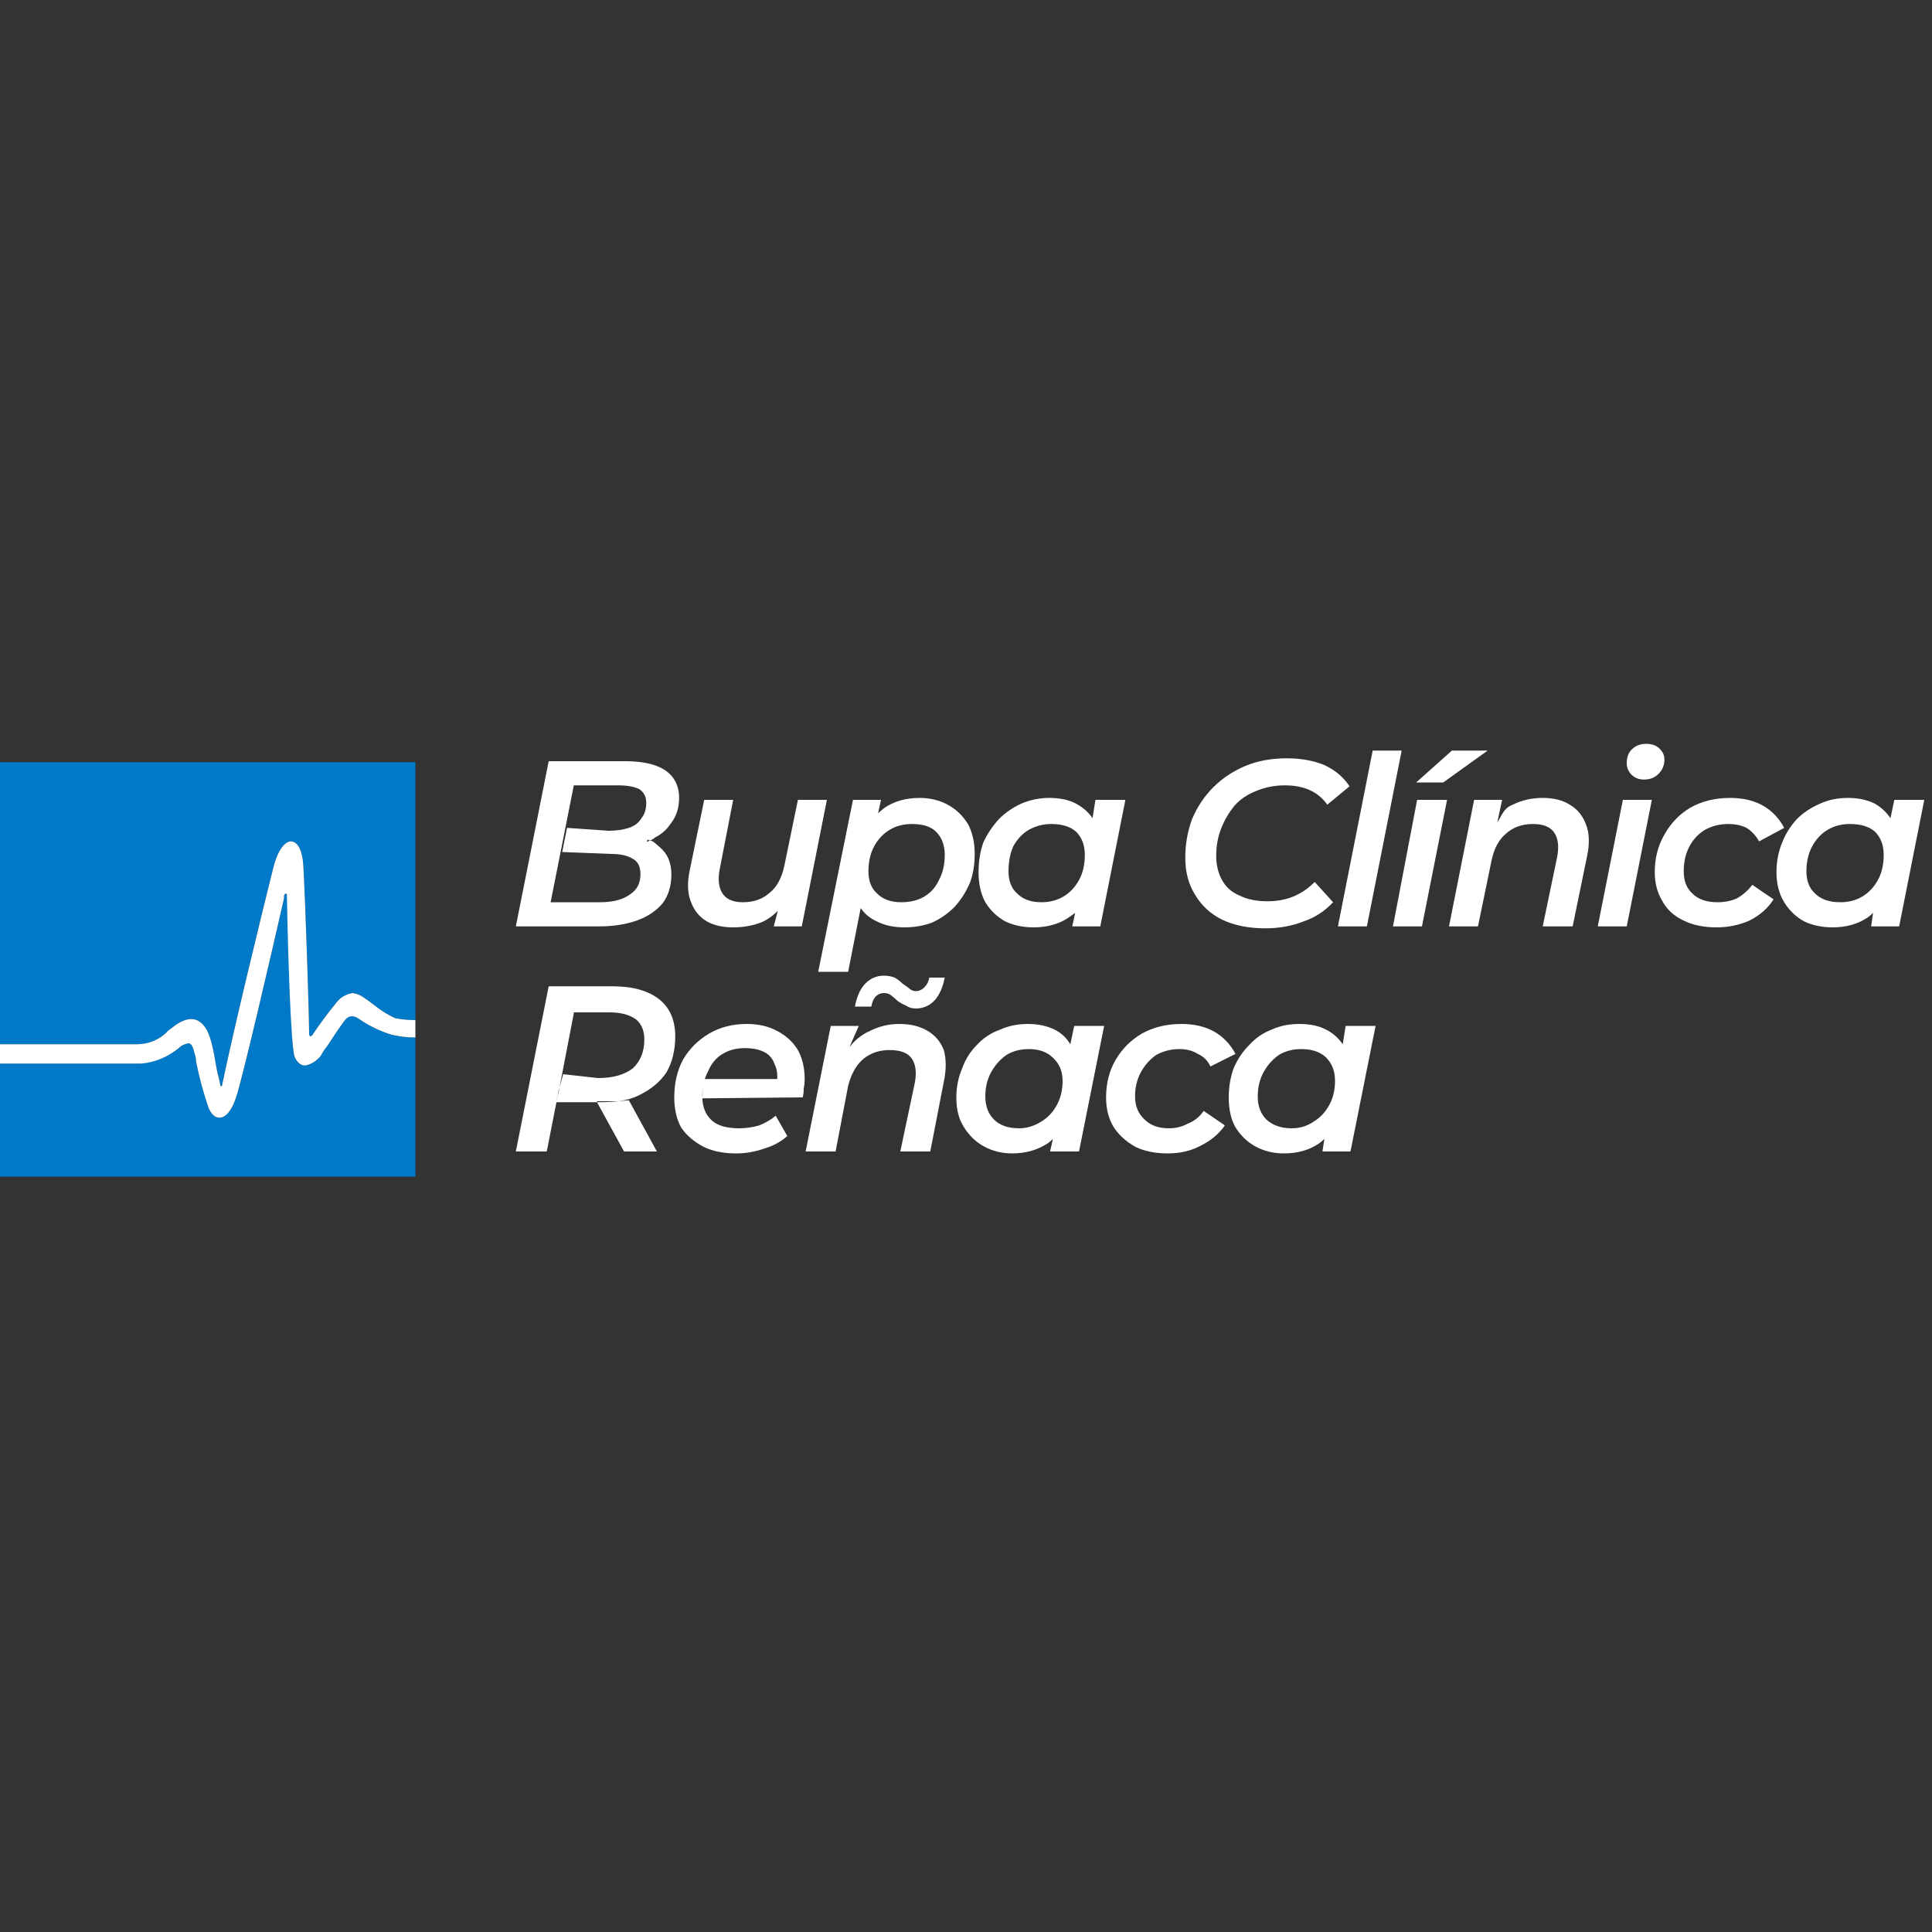 <svg version="1.2" xmlns="http://www.w3.org/2000/svg" viewBox="0 0 200 200" width="200" height="200">
	<rect x="0" y="0" width="200" height="200" fill="#333333" stroke="none"/>
	<title>logo-bupa-renaca-svg</title>
	<style>
		.s0 { fill: #ffffff } 
		.s1 { fill: #0079c8 } 
	</style>
	<g id="Layer">
		<g id="Layer">
			<path id="Layer" fill-rule="evenodd" class="s0" d="m53.4 95.9l3.4-17.1h7.9q2.7 0 4.1 0.9 1.5 1 1.5 2.9 0 1.6-0.9 2.7-0.6 0.9-1.6 1.4-0.2 0.2-0.5 0.3c0.4 0.1 0.5 0.3 1 0.7q1.2 1 1.2 2.8 0 1.8-0.9 3-1 1.2-2.7 1.8-1.7 0.6-3.9 0.6zm13.9-8.9q-0.1 0-0.3-0.1c0.1 0.2-0.3 0.4 0.3 0.1q0 0 0 0zm-0.8-0.1h-0.1q0.3 0 0.6 0c-0.1 0-0.2 0-0.5 0zm-9.5 6.5h5.1q2 0 3.1-0.8 1.1-0.7 1.1-2.1 0-1.2-0.8-1.6-0.8-0.5-2.2-0.5l-5.1-0.2 0.5-2.5 4.3 0.3q1.2 0 2.1-0.3 0.9-0.3 1.3-1 0.5-0.6 0.5-1.6 0-0.9-0.7-1.4-0.8-0.4-2.2-0.4h-4.6z"/>
		</g>
		<g id="Layer">
			<path id="Layer" class="s0" d="m75.9 96q-1.6 0-2.7-0.6-1.2-0.7-1.7-2.1-0.5-1.3-0.1-3.2l1.5-7.3h3l-1.4 7.2q-0.3 1.6 0.3 2.5 0.6 0.9 2.1 0.9 1.7 0 2.8-1 1.1-0.9 1.5-2.8l1.4-6.8h3l-2.6 13.1h-2.9l0.6-2.3 0.6-0.3q-0.9 1.4-2.3 2.1-1.4 0.6-3.1 0.6z"/>
		</g>
		<g id="Layer">
			<path id="Layer" fill-rule="evenodd" class="s0" d="m93.6 96q-1.6 0-2.8-0.6-1.1-0.5-1.7-1.4l-1.3 6.6h-3.1l3.6-17.8h2.9l-0.3 1.4q0.3-0.3 0.7-0.6 1.5-1 3.6-1 1.6 0 2.9 0.7 1.3 0.7 2.1 2 0.7 1.3 0.7 3.1 0 1.7-0.5 3-0.6 1.4-1.6 2.5-1 1-2.3 1.6-1.3 0.5-2.9 0.5zm-0.3-2.6q1.4 0 2.4-0.6 1-0.6 1.5-1.7 0.6-1.1 0.6-2.6 0-1.5-0.9-2.4-0.8-0.8-2.5-0.8-1.3 0-2.3 0.6-1 0.6-1.6 1.7-0.6 1.1-0.6 2.6 0 1.5 0.9 2.3 0.9 0.9 2.5 0.9z"/>
		</g>
		<g id="Layer">
			<path id="Layer" fill-rule="evenodd" class="s0" d="m111 95.9l0.3-1.4q-0.4 0.3-0.7 0.5-1.5 1-3.6 1-1.6 0-2.9-0.6-1.3-0.7-2.1-2-0.7-1.3-0.7-3.1 0-1.7 0.5-3.1 0.6-1.3 1.6-2.4 1-1 2.3-1.6 1.4-0.6 2.9-0.6 1.7 0 2.8 0.6 1.1 0.6 1.7 1.5l0.3-1.9h3.1l-2.6 13.1zm-3.2-2.5q1.3 0 2.3-0.6 1-0.6 1.6-1.7 0.6-1.1 0.6-2.6 0-1.5-0.9-2.4-0.9-0.8-2.6-0.8-1.2 0-2.3 0.6-1 0.6-1.6 1.7-0.5 1.1-0.5 2.6 0 1.5 0.9 2.3 0.9 0.9 2.5 0.9z"/>
		</g>
		<g id="Layer">
			<path id="Layer" class="s0" d="m131 96.1q-2.6 0-4.5-0.9-1.8-0.9-2.8-2.6-1-1.6-1-3.8 0-2.1 0.7-4 0.8-1.9 2.2-3.3 1.4-1.4 3.3-2.2 1.9-0.8 4.3-0.8 2.2 0 3.9 0.7 1.7 0.8 2.6 2.2l-2.3 1.9q-0.7-1-1.8-1.5-1.1-0.5-2.6-0.5-1.6 0-3 0.6-1.3 0.5-2.2 1.5-0.9 1.1-1.4 2.4-0.5 1.3-0.5 2.8 0 1.4 0.6 2.5 0.6 1.1 1.8 1.6 1.2 0.6 2.9 0.6 1.5 0 2.7-0.5 1.2-0.5 2.2-1.5l1.9 2.1q-1.3 1.4-3.1 2-1.8 0.7-3.9 0.7z"/>
		</g>
		<g id="Layer">
			<path id="Layer" class="s0" d="m138.5 95.9l3.6-18.2h3l-3.6 18.2z"/>
		</g>
		<g id="Layer">
			<path id="Layer" class="s0" d="m146.6 81l3.7-3.3h3.7l-4.6 3.3zm-2.4 14.9l2.5-13.1h3.1l-2.6 13.1z"/>
		</g>
		<g id="Layer">
			<path id="Layer" class="s0" d="m159.7 82.6q1.7 0 2.8 0.7 1.2 0.7 1.7 2.1 0.5 1.3 0.1 3.2l-1.5 7.3h-3.1l1.5-7.2q0.3-1.6-0.3-2.5-0.6-0.9-2.2-0.9-1.7 0-2.8 1-1.1 0.9-1.5 2.8l-1.4 6.8h-3l2.6-13.1h2.9l-0.6 2.8v-0.3c0.6-0.9 0.7-1.6 1.7-2q1.4-0.7 3.1-0.7z"/>
		</g>
		<g id="Layer">
			<path id="Layer" class="s0" d="m170.2 80.7q-0.8 0-1.3-0.5-0.5-0.5-0.5-1.2 0-0.9 0.5-1.4 0.6-0.6 1.5-0.6 0.9 0 1.4 0.5 0.5 0.5 0.5 1.1 0 0.9-0.6 1.5-0.6 0.6-1.5 0.6zm-4.8 15.2l2.6-13.1h3l-2.6 13.1z"/>
		</g>
		<g id="Layer">
			<path id="Layer" class="s0" d="m177.7 96q-2 0-3.4-0.7-1.5-0.7-2.2-2-0.8-1.3-0.8-3 0-2.2 1-3.9 1-1.8 2.7-2.8 1.8-1 4.1-1 2 0 3.4 0.8 1.4 0.8 2.2 2.3l-2.6 1.4q-0.5-0.9-1.3-1.4-0.8-0.4-1.9-0.4-1.3 0-2.4 0.6-1 0.6-1.6 1.7-0.6 1.1-0.6 2.6 0 1.5 0.9 2.3 0.9 0.9 2.6 0.9 1.1 0 2-0.4 0.9-0.5 1.6-1.4l2.2 1.5q-0.9 1.4-2.5 2.2-1.6 0.7-3.4 0.7z"/>
		</g>
		<g id="Layer">
			<path id="Layer" fill-rule="evenodd" class="s0" d="m193.7 95.9l0.2-1.4q-0.3 0.3-0.6 0.5-1.5 1-3.6 1-1.6 0-2.9-0.6-1.3-0.7-2.1-2-0.8-1.3-0.8-3.1 0-1.7 0.6-3.1 0.5-1.3 1.5-2.4 1-1 2.4-1.6 1.3-0.6 2.9-0.6 1.6 0 2.8 0.6 1 0.6 1.6 1.5l0.4-1.9h3.1l-2.6 13.1zm-3.2-2.5q1.3 0 2.3-0.6 1-0.6 1.6-1.7 0.6-1.1 0.6-2.6 0-1.5-0.9-2.4-0.9-0.8-2.6-0.8-1.3 0-2.3 0.6-1 0.6-1.6 1.7-0.6 1.1-0.6 2.6 0 1.5 0.9 2.3 0.9 0.9 2.6 0.9z"/>
		</g>
		<g id="Layer">
			<path id="Layer" fill-rule="evenodd" class="s0" d="m53.4 119.2l3.4-17.1h6.6q3.2 0 4.9 1.4 1.6 1.3 1.6 3.8 0 2.1-0.9 3.7-1 1.5-2.9 2.4c-0.6 0.3-1.3 0.5-2.1 0.6h-2.2v0.1h-4.2l0.2-1.1 0.5-1.8 3.6 0.4q2.3 0 3.6-1 1.2-1.1 1.2-3 0-1.4-0.9-2.1-1-0.7-2.7-0.7h-3.7v0.1l-1.6 8.3v-0.1l-1.2 6.1zm8.5-5.1h-0.1l2.8 5.1h3.4l-2.9-5.3-1.1 0.1q-0.9 0.1-2.1 0.1zm-4.1-1.1v0.1-0.3z"/>
		</g>
		<g id="Layer">
			<path id="Layer" class="s0" d="m76.2 119.4q-2 0-3.4-0.7-1.5-0.8-2.3-2-0.7-1.3-0.7-3.1 0-2.2 0.9-3.9 1-1.7 2.7-2.7 1.7-1 3.9-1 1.8 0 3.1 0.7 1.4 0.7 2.2 2 0.7 1.3 0.7 3 0 0.5-0.1 1 0 0.5-0.1 0.9l-10.4 0.1 0.1-2h7.8l-0.2 0.5q0.2-1.2-0.2-2-0.3-0.9-1.1-1.3-0.8-0.4-2-0.4-1.3 0-2.3 0.6-1 0.6-1.5 1.8-0.6 1.1-0.6 2.6 0 1.6 1 2.5 0.9 0.8 2.8 0.8 1.1 0 2.1-0.3 1-0.4 1.7-1l1.2 2.1q-1 0.9-2.4 1.3-1.4 0.5-2.9 0.5z"/>
		</g>
		<g id="Layer">
			<path id="Layer" class="s0" d="m94.8 104.4q-0.6 0-1-0.3-0.5-0.2-0.9-0.5-0.3-0.3-0.7-0.6-0.3-0.2-0.7-0.2-0.5 0-0.9 0.4-0.3 0.4-0.4 1h-1.7q0.3-1.6 1.1-2.4 0.8-0.8 1.9-0.8 0.6 0 1.1 0.2 0.4 0.2 0.8 0.6 0.4 0.3 0.7 0.5 0.3 0.3 0.7 0.3 0.5 0 0.9-0.4 0.4-0.4 0.5-1h1.6q-0.3 1.5-1 2.3-0.8 0.9-2 0.9zm-1.7 1.6q1.7 0 2.9 0.7 1.2 0.7 1.7 2 0.4 1.4 0 3.3l-1.4 7.2h-3.1l1.5-7.1q0.3-1.6-0.3-2.5-0.6-0.9-2.3-0.9-1.6 0-2.7 0.9-1.1 0.9-1.6 2.8l-1.3 6.8h-3.1l2.6-13h2.9l-1.1 2.5h-0.1q1-1.4 2.4-2 1.4-0.7 3-0.7z"/>
		</g>
		<g id="Layer">
			<path id="Layer" fill-rule="evenodd" class="s0" d="m108.7 119.2l0.3-1.3q-0.3 0.3-0.6 0.5-1.6 1-3.6 1-1.6 0-2.9-0.7-1.3-0.7-2.1-2-0.8-1.2-0.8-3.1 0-1.6 0.6-3 0.5-1.4 1.5-2.4 1-1.1 2.4-1.6 1.3-0.6 2.9-0.6 1.6 0 2.8 0.6 1 0.5 1.6 1.5l0.4-1.9h3.1l-2.6 13zm-3.2-2.4q1.2 0 2.3-0.7 1-0.6 1.6-1.7 0.6-1.1 0.6-2.5 0-1.5-1-2.4-0.9-0.9-2.5-0.9-1.3 0-2.3 0.6-1 0.7-1.6 1.8-0.6 1.1-0.6 2.5 0 1.5 0.9 2.4 0.9 0.9 2.6 0.9z"/>
		</g>
		<g id="Layer">
			<path id="Layer" class="s0" d="m120.9 119.4q-2 0-3.4-0.7-1.4-0.8-2.2-2-0.8-1.3-0.8-3.1 0-2.2 1-3.9 1-1.7 2.7-2.7 1.8-1 4.1-1 2 0 3.4 0.8 1.4 0.8 2.2 2.3l-2.6 1.3q-0.4-0.9-1.3-1.3-0.8-0.5-1.9-0.5-1.3 0-2.4 0.6-1 0.7-1.6 1.8-0.6 1.1-0.6 2.5 0 1.5 1 2.4 0.9 0.9 2.5 0.9 1.1 0 2-0.5 1-0.4 1.6-1.3l2.2 1.5q-0.9 1.3-2.5 2.1-1.5 0.8-3.4 0.8z"/>
		</g>
		<g id="Layer">
			<path id="Layer" fill-rule="evenodd" class="s0" d="m136.9 119.2l0.2-1.3q-0.3 0.3-0.6 0.5-1.5 1-3.6 1-1.6 0-2.9-0.7-1.3-0.7-2.1-2-0.7-1.2-0.7-3.1 0-1.6 0.5-3 0.6-1.4 1.6-2.4 1-1.1 2.3-1.6 1.3-0.6 2.9-0.6 1.7 0 2.8 0.6 1 0.5 1.7 1.5l0.3-1.9h3.1l-2.6 13zm-3.2-2.4q1.3 0 2.3-0.7 1-0.6 1.6-1.7 0.6-1.1 0.6-2.5 0-1.5-0.9-2.4-0.9-0.9-2.6-0.9-1.3 0-2.3 0.6-1 0.7-1.6 1.8-0.6 1.1-0.6 2.5 0 1.5 0.9 2.4 1 0.9 2.6 0.9z"/>
		</g>
		<g id="Layer">
			<path id="Layer" class="s1" d="m17.4 106.7q0.4-0.3 0.8-0.6 1.9-1.3 3 0.2c0.6 0.8 0.9 2.4 1.2 4.2 0.1 0.6 0.3 1.2 0.4 1.8 0 0.2 0.2 0.2 0.2 0 1.2-5.8 4-17.3 5.3-22.5 0.5-2 1.3-2.7 1.8-2.7 0.7 0 1.2 0.9 1.3 2.5 0.2 3.5 0.6 15.3 0.6 17.5 0 0 0.1 0.2 0.1 0.2 0.1 0 0.1-0.1 0.2-0.1q1.2-1.8 2.6-3.5c0.4-0.5 1-0.8 1.6-0.9q0.7 0.1 1.2 0.5 0.6 0.4 1.1 0.8 1 0.8 2.1 1.3 1 0.2 2.1 0.2v-26.7h-43v29.2h14.2c1.2 0 2.4-0.5 3.2-1.4z"/>
		</g>
		<g id="Layer">
			<path id="Layer" class="s1" d="m37.5 105.7l-0.3-0.2c-0.6-0.4-1-0.4-1.4 0-0.2 0.2-1.1 1.5-1.8 2.6-0.3 0.4-0.6 0.8-0.8 1.2-0.4 0.5-1 0.9-1.6 1q-0.7 0-1.1-0.9c-0.4-1.1-0.6-11-0.7-16.7 0-0.1-0.1-0.2-0.2-0.2q-0.1 0-0.2 0.2 0 0 0 0.3c-1.3 5.7-4.4 19.1-5 20.7-0.4 1.2-1 2-1.7 2-0.4 0-0.8-0.3-1.1-1q-0.8-2.4-1.3-4.8c0-0.4-0.1-0.8-0.2-1-0.1-0.5-0.3-0.9-0.6-0.9q-0.6 0.1-1 0.5c-1.1 0.9-2.5 1.4-3.9 1.6h-14.6v11.7h43v-14.4q-1.3 0-2.5-0.3-1.6-0.5-3-1.4z"/>
		</g>
		<g id="Layer">
			<path id="Layer" class="s0" d="m40.9 105.4q-1.1-0.5-2.1-1.3-0.5-0.4-1.1-0.8-0.5-0.4-1.2-0.5c-0.6 0.1-1.2 0.4-1.6 0.9q-1.4 1.7-2.6 3.5c-0.1 0-0.1 0.1-0.2 0.1 0 0-0.1-0.2-0.1-0.2 0-2.2-0.4-14-0.6-17.5-0.1-1.6-0.6-2.5-1.3-2.5-0.5 0-1.3 0.7-1.8 2.7-1.3 5.2-4.1 16.7-5.3 22.5 0 0.2-0.2 0.2-0.2 0-0.1-0.6-0.3-1.2-0.4-1.8-0.3-1.8-0.6-3.4-1.2-4.2q-1.1-1.5-3-0.2-0.4 0.3-0.8 0.6c-0.8 0.9-2 1.4-3.2 1.4h-14.2v2h14.6c1.4-0.1 2.8-0.7 3.9-1.6q0.4-0.4 1-0.5c0.3 0 0.5 0.4 0.6 0.9 0.1 0.3 0.2 0.6 0.2 1q0.5 2.5 1.3 4.8c0.3 0.7 0.7 1 1.1 1 0.7 0 1.3-0.8 1.7-2 0.6-1.6 3.7-15 5-20.7q0-0.3 0-0.3 0.1-0.2 0.2-0.2c0.1 0 0.1 0.1 0.1 0.2 0.1 5.7 0.4 15.6 0.8 16.7q0.4 0.9 1.1 0.9c0.6-0.1 1.2-0.5 1.6-1 0.2-0.4 0.5-0.8 0.8-1.2 0.7-1.1 1.6-2.4 1.8-2.6 0.4-0.4 0.8-0.4 1.4 0l0.3 0.2q1.4 0.9 3 1.4 1.2 0.3 2.5 0.3v-1.8q-1.1 0-2.1-0.2z"/>
		</g>
	</g>
</svg>